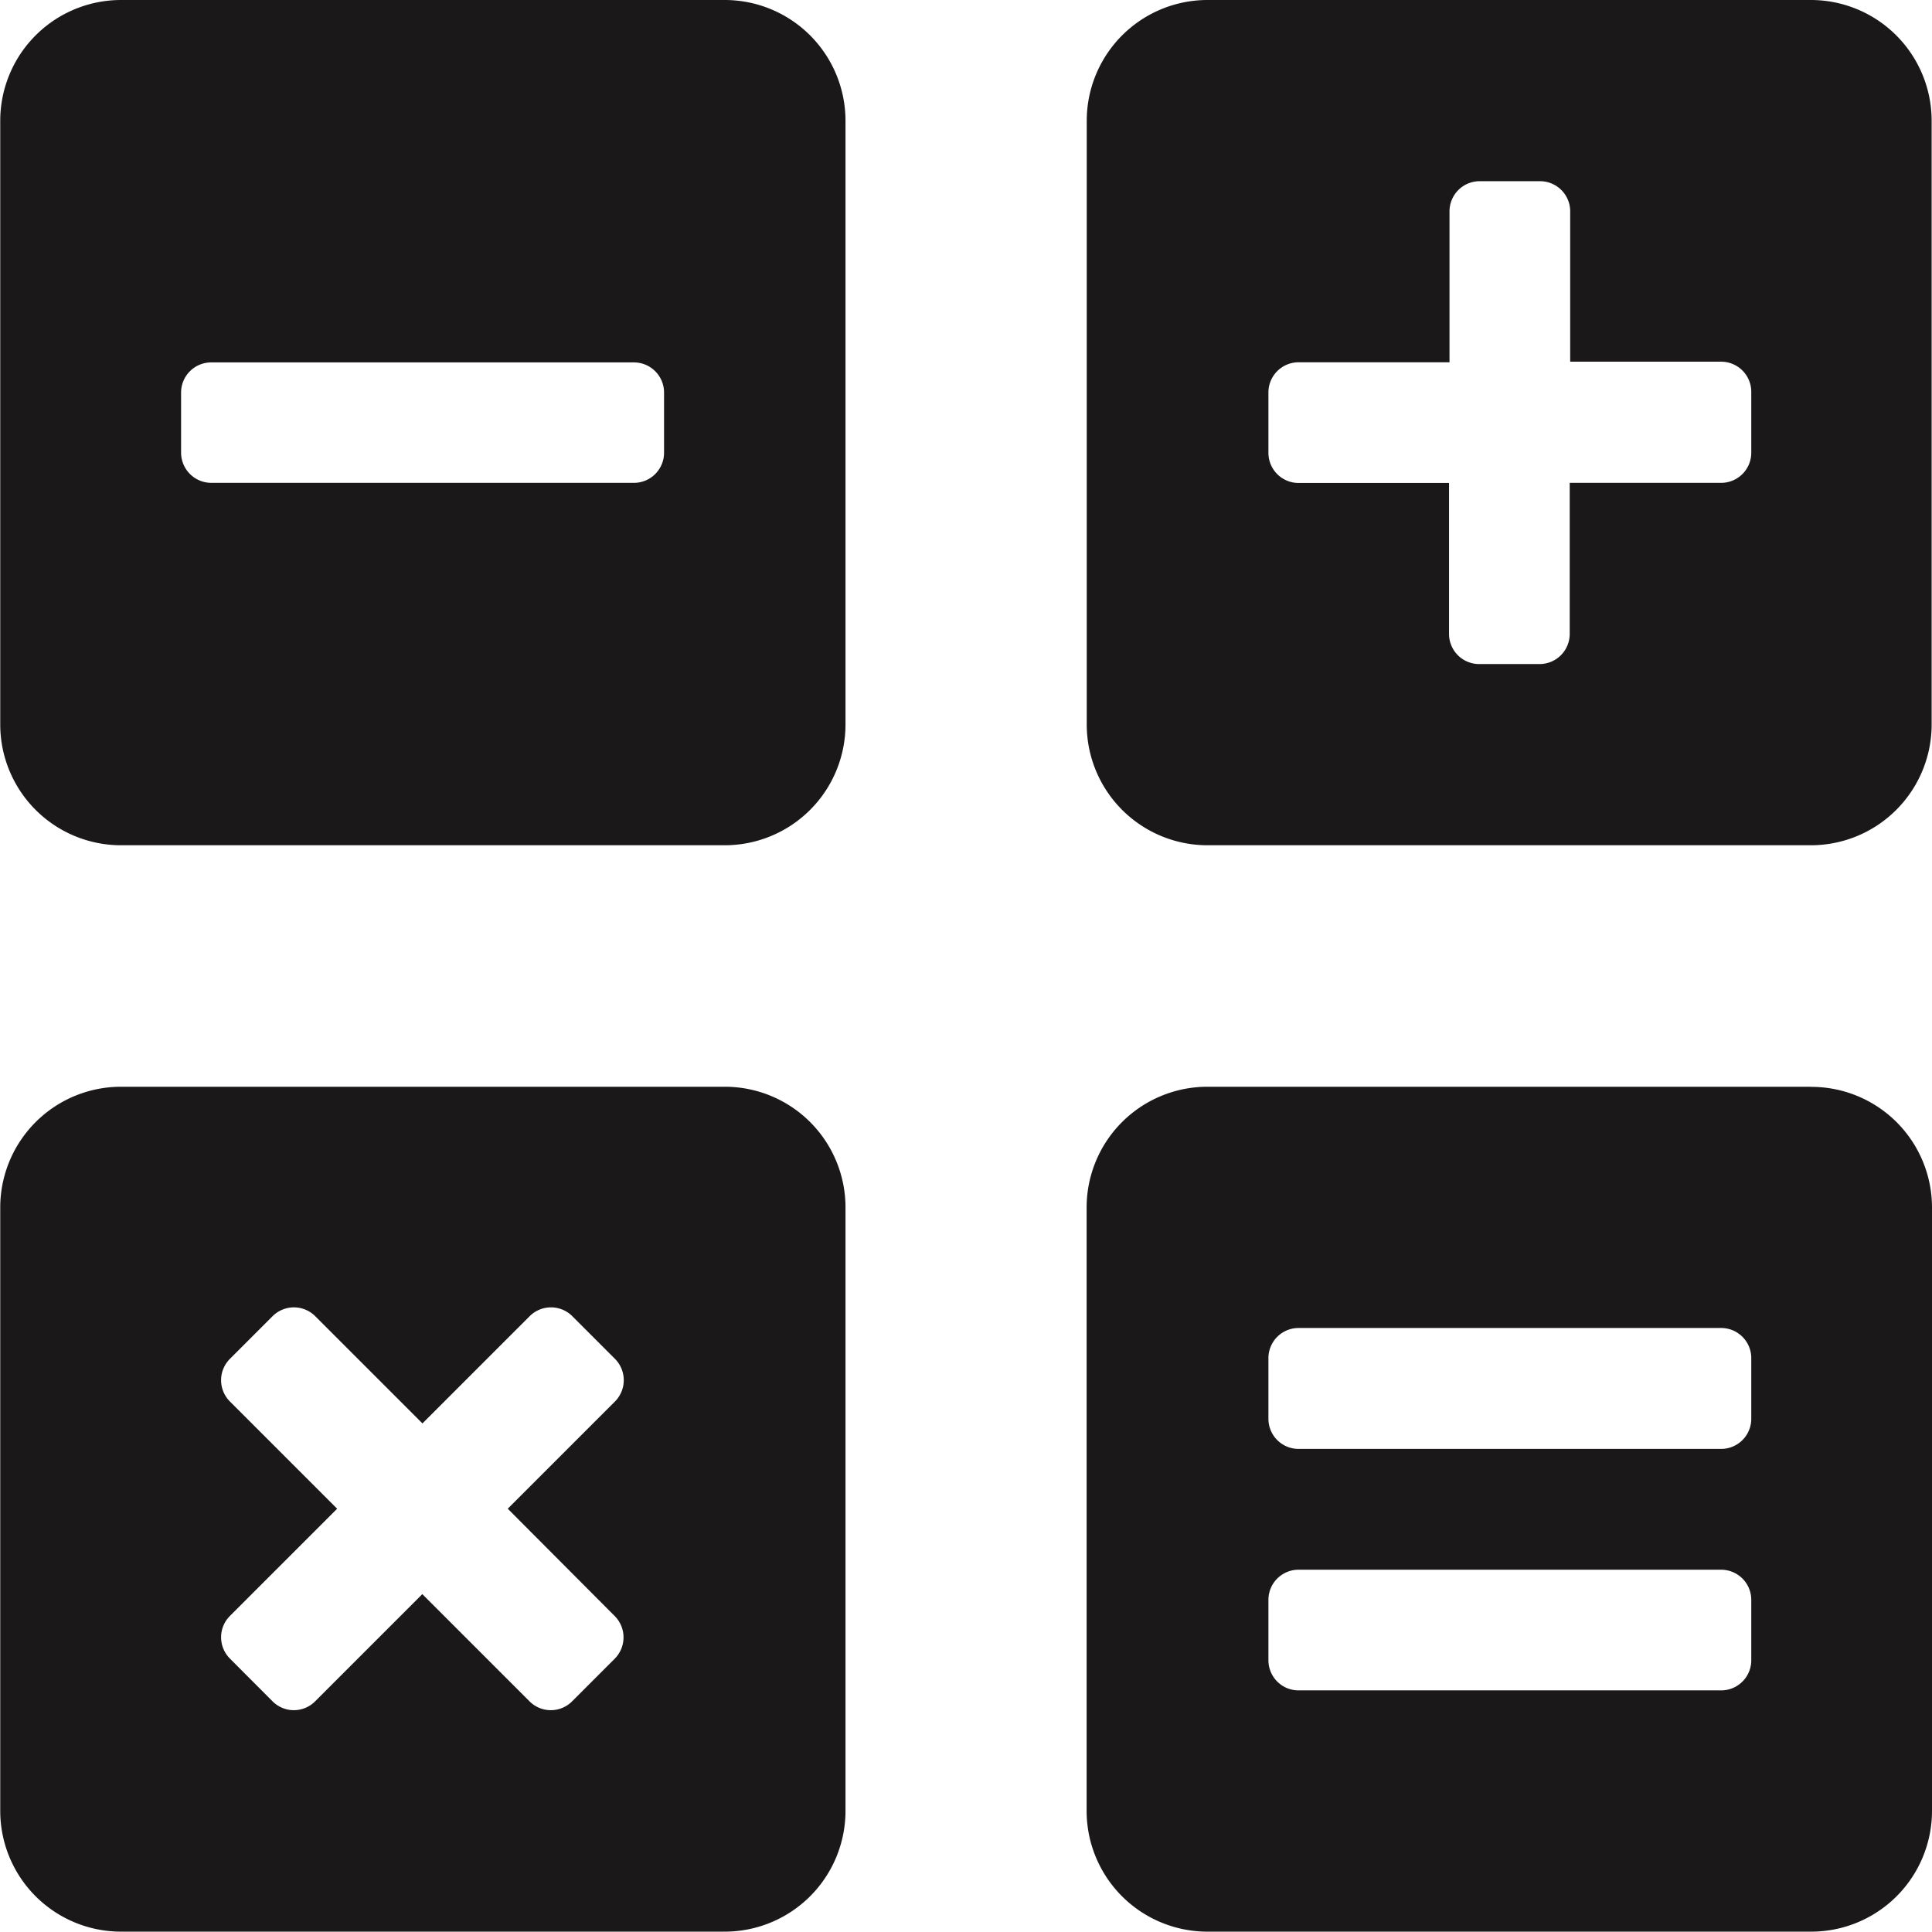 <svg xmlns="http://www.w3.org/2000/svg" width="16.217" height="16.214" viewBox="0 0 16.217 16.214">
  <path id="Path_1867" data-name="Path 1867" d="M521.965,164.186H516.9a1.014,1.014,0,0,0-1.014,1.013v5.065a1.014,1.014,0,0,0,1.014,1.014h5.067a1.014,1.014,0,0,0,1.014-1.014h0V165.2A1.013,1.013,0,0,0,521.965,164.186Zm-.921,4.443a.254.254,0,0,1,0,.358h0l-.358.358a.252.252,0,0,1-.357,0h0l-.9-.9-.9.9a.252.252,0,0,1-.357,0h0l-.358-.359a.253.253,0,0,1,0-.358h0l.9-.9-.9-.9a.253.253,0,0,1,0-.358h0l.358-.358a.253.253,0,0,1,.358,0h0l.9.9.9-.9a.253.253,0,0,1,.358,0h0l.358.358a.254.254,0,0,1,0,.358h0l-.9.9Zm10.04-13.565h-5.065a1.014,1.014,0,0,0-1.013,1.014v5.067a1.014,1.014,0,0,0,1.014,1.014h5.064a1.014,1.014,0,0,0,1.014-1.014h0v-5.067a1.014,1.014,0,0,0-1.014-1.014Zm-.5,3.8a.253.253,0,0,1-.253.253H529.06v1.268a.253.253,0,0,1-.253.253H528.3a.253.253,0,0,1-.253-.253h0v-1.267h-1.263a.253.253,0,0,1-.253-.253h0v-.507a.253.253,0,0,1,.253-.253h1.267v-1.267a.253.253,0,0,1,.253-.253h.507a.253.253,0,0,1,.253.253h0V158.1h1.267a.253.253,0,0,1,.253.253h0Zm.5,5.322h-5.065a1.014,1.014,0,0,0-1.014,1.014v5.064a1.014,1.014,0,0,0,1.014,1.014h5.065a1.014,1.014,0,0,0,1.017-1.011V165.2a1.013,1.013,0,0,0-1.015-1.013Zm-.5,4.814a.253.253,0,0,1-.253.253h-3.547a.253.253,0,0,1-.253-.253h0v-.507a.253.253,0,0,1,.253-.253h3.547a.253.253,0,0,1,.253.253h0Zm0-2.027a.253.253,0,0,1-.253.253h-3.547a.253.253,0,0,1-.253-.253h0v-.509a.253.253,0,0,1,.253-.253h3.547a.253.253,0,0,1,.253.253h0Zm-8.619-11.909H516.9a1.014,1.014,0,0,0-1.014,1.014h0v5.067a1.014,1.014,0,0,0,1.014,1.014h5.067a1.014,1.014,0,0,0,1.014-1.014v-5.067A1.014,1.014,0,0,0,521.965,155.064Zm-.507,3.8a.253.253,0,0,1-.253.253h-3.547a.254.254,0,0,1-.254-.252h0v-.506a.253.253,0,0,1,.253-.253h3.548a.253.253,0,0,1,.253.253Z" transform="translate(-515.884 -155.064)" fill="#1a1818"/>
</svg>
